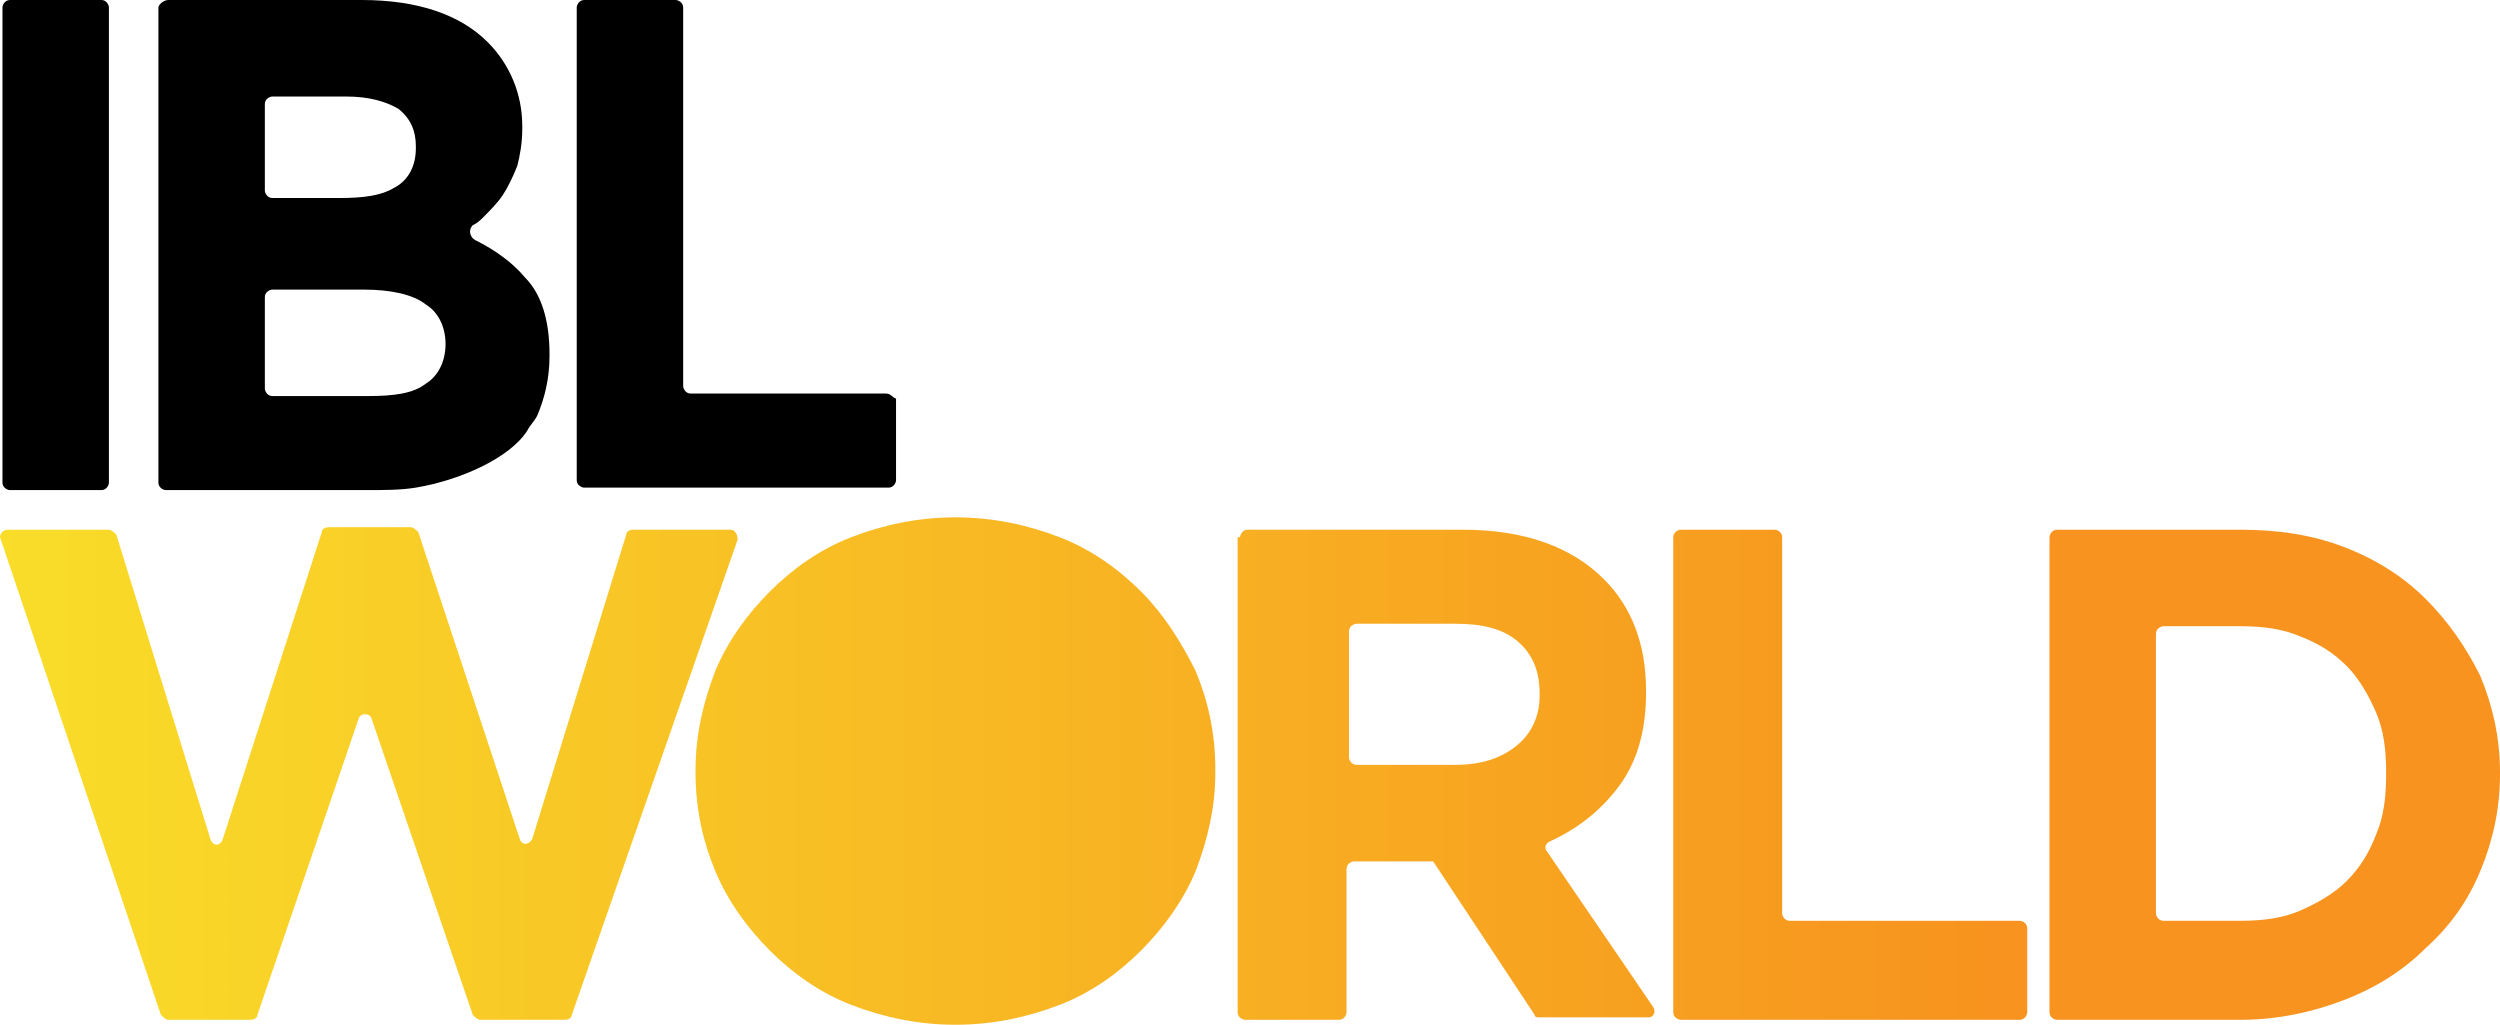 <?xml version="1.0" encoding="utf-8"?>
<!-- Generator: Adobe Illustrator 27.3.1, SVG Export Plug-In . SVG Version: 6.00 Build 0)  -->
<svg version="1.1" id="Layer_2_00000061468718712078476640000001951726820783429559_"
	 xmlns="http://www.w3.org/2000/svg" xmlns:xlink="http://www.w3.org/1999/xlink" x="0px" y="0px" viewBox="0 0 101 41.4"
	 style="enable-background:new 0 0 101 41.4;" xml:space="preserve">
<style type="text/css">
	.st0{fill:url(#SVGID_1_);}
</style>
<g>
	
		<linearGradient id="SVGID_1_" gradientUnits="userSpaceOnUse" x1="7.838025e-09" y1="10.051" x2="100.951" y2="10.051" gradientTransform="matrix(1 0 0 -1 0 41.276)">
		<stop  offset="0" style="stop-color:#F9DD29"/>
		<stop  offset="0.799" style="stop-color:#F7931E"/>
	</linearGradient>
	<path class="st0" d="M0.3,21.4h4.1c0.1,0,0.2,0.1,0.3,0.2l3.8,12.3c0.1,0.3,0.4,0.3,0.5,0L13,21.5c0-0.1,0.1-0.2,0.3-0.2h3.3
		c0.1,0,0.2,0.1,0.3,0.2l4.1,12.4c0.1,0.3,0.4,0.2,0.5,0l3.8-12.3c0-0.1,0.1-0.2,0.3-0.2h3.9c0.2,0,0.3,0.2,0.3,0.4L23.1,41
		c0,0.1-0.1,0.2-0.3,0.2h-3.4c-0.1,0-0.2-0.1-0.3-0.2l-4.1-12c-0.1-0.2-0.4-0.2-0.5,0l-4.1,12c0,0.1-0.1,0.2-0.3,0.2H6.8
		c-0.1,0-0.2-0.1-0.3-0.2L0,21.7C0,21.6,0.1,21.4,0.3,21.4z M38.6,41.4c-1.5,0-2.9-0.3-4.2-0.8c-1.3-0.5-2.4-1.3-3.3-2.2
		c-0.9-0.9-1.7-2-2.2-3.2c-0.5-1.2-0.8-2.5-0.8-4v-0.1c0-1.4,0.3-2.7,0.8-4c0.5-1.2,1.3-2.3,2.2-3.2c0.9-0.9,2-1.7,3.3-2.2
		c1.3-0.5,2.7-0.8,4.2-0.8s2.9,0.3,4.2,0.8c1.3,0.5,2.4,1.3,3.3,2.2c0.9,0.9,1.6,2,2.2,3.2c0.5,1.2,0.8,2.5,0.8,4v0.1
		c0,1.4-0.3,2.7-0.8,4c-0.5,1.2-1.3,2.3-2.2,3.2c-0.9,0.9-2,1.7-3.3,2.2C41.5,41.1,40.1,41.4,38.6,41.4z M50.1,21.7
		c0-0.1,0.1-0.3,0.3-0.3h8.7c2.5,0,4.4,0.7,5.7,2c1.1,1.1,1.7,2.6,1.7,4.5v0.1c0,1.6-0.4,2.9-1.2,3.9c-0.7,0.9-1.6,1.6-2.7,2.1
		c-0.2,0.1-0.2,0.3-0.1,0.4l4.3,6.3c0.1,0.2,0,0.4-0.2,0.4h-4.4c-0.1,0-0.2,0-0.2-0.1l-4.1-6.2h-0.1h-3.1c-0.1,0-0.3,0.1-0.3,0.3
		v5.8c0,0.1-0.1,0.3-0.3,0.3h-3.8c-0.1,0-0.3-0.1-0.3-0.3V21.7z M58.8,30.9c1.1,0,1.9-0.3,2.5-0.8c0.6-0.5,0.9-1.2,0.9-2v-0.1
		c0-0.9-0.3-1.6-0.9-2.1c-0.6-0.5-1.4-0.7-2.5-0.7h-4c-0.1,0-0.3,0.1-0.3,0.3v5.1c0,0.1,0.1,0.3,0.3,0.3H58.8z M67.9,21.4h3.8
		c0.1,0,0.3,0.1,0.3,0.3v15.2c0,0.1,0.1,0.3,0.3,0.3h9.3c0.1,0,0.3,0.1,0.3,0.3v3.4c0,0.1-0.1,0.3-0.3,0.3H67.9
		c-0.1,0-0.3-0.1-0.3-0.3V21.7C67.6,21.5,67.8,21.4,67.9,21.4z M82.8,21.7c0-0.1,0.1-0.3,0.3-0.3h7.4c1.5,0,2.9,0.2,4.2,0.7
		c1.3,0.5,2.4,1.2,3.3,2.1c0.9,0.9,1.6,1.9,2.2,3.1c0.5,1.2,0.8,2.5,0.8,3.9v0.1c0,1.4-0.3,2.7-0.8,3.9c-0.5,1.2-1.2,2.2-2.2,3.1
		c-0.9,0.9-2,1.6-3.3,2.1c-1.3,0.5-2.7,0.8-4.2,0.8h-7.4c-0.1,0-0.3-0.1-0.3-0.3V21.7z M90.5,37.2c0.9,0,1.7-0.1,2.4-0.4
		c0.7-0.3,1.4-0.7,1.9-1.2c0.5-0.5,0.9-1.1,1.2-1.9c0.3-0.7,0.4-1.5,0.4-2.4v-0.1c0-0.9-0.1-1.7-0.4-2.4c-0.3-0.7-0.7-1.4-1.2-1.9
		c-0.5-0.5-1.1-0.9-1.9-1.2c-0.7-0.3-1.5-0.4-2.4-0.4h-3.1c-0.1,0-0.3,0.1-0.3,0.3v11.3c0,0.1,0.1,0.3,0.3,0.3H90.5z"/>
	<g>
		<path d="M19.2,9.7c-0.2-0.1-0.3-0.4-0.1-0.6c0.2-0.1,0.3-0.2,0.4-0.3c0.3-0.3,0.6-0.6,0.8-0.9c0.2-0.3,0.4-0.7,0.6-1.2
			c0.1-0.4,0.2-0.9,0.2-1.5V5.1c0-1.3-0.5-2.5-1.4-3.4C18.6,0.6,16.9,0,14.6,0H6.8C6.6,0,6.4,0.2,6.4,0.3v19.2
			c0,0.2,0.2,0.3,0.3,0.3h8.1c0.7,0,1.4,0,2-0.1c1.8-0.3,3.8-1.2,4.5-2.3c0.1-0.2,0.3-0.4,0.4-0.6c0.3-0.7,0.5-1.5,0.5-2.4v-0.1
			c0-1.3-0.3-2.4-1-3.1C20.7,10.6,20,10.1,19.2,9.7z M10.7,4.2c0-0.2,0.2-0.3,0.3-0.3h3c0.9,0,1.6,0.2,2.1,0.5
			c0.5,0.4,0.7,0.9,0.7,1.5v0.1c0,0.7-0.3,1.3-0.9,1.6C15.4,7.9,14.7,8,13.7,8H11c-0.2,0-0.3-0.2-0.3-0.3V4.2z M18,13.9
			c0,0.7-0.3,1.3-0.8,1.6c-0.5,0.4-1.3,0.5-2.3,0.5H11c-0.2,0-0.3-0.2-0.3-0.3V12c0-0.2,0.2-0.3,0.3-0.3h3.7c1.1,0,2,0.2,2.5,0.6
			C17.7,12.6,18,13.2,18,13.9L18,13.9z"/>
		<path d="M35.8,15.9h-7.9c-0.2,0-0.3-0.2-0.3-0.3v-0.4v-1.7v-11V0.3c0-0.2-0.2-0.3-0.3-0.3h-3.7c-0.2,0-0.3,0.2-0.3,0.3v2.2v13.8
			v0.9v1.3v0.9c0,0.2,0.2,0.3,0.3,0.3h12.3c0.2,0,0.3-0.2,0.3-0.3v-3.3C36.1,16.1,36,15.9,35.8,15.9z"/>
		<path d="M4.1,0H0.4C0.2,0,0.1,0.2,0.1,0.3v19.2c0,0.2,0.2,0.3,0.3,0.3h3.7c0.2,0,0.3-0.2,0.3-0.3V0.3C4.4,0.2,4.3,0,4.1,0z"/>
	</g>
</g>
</svg>
